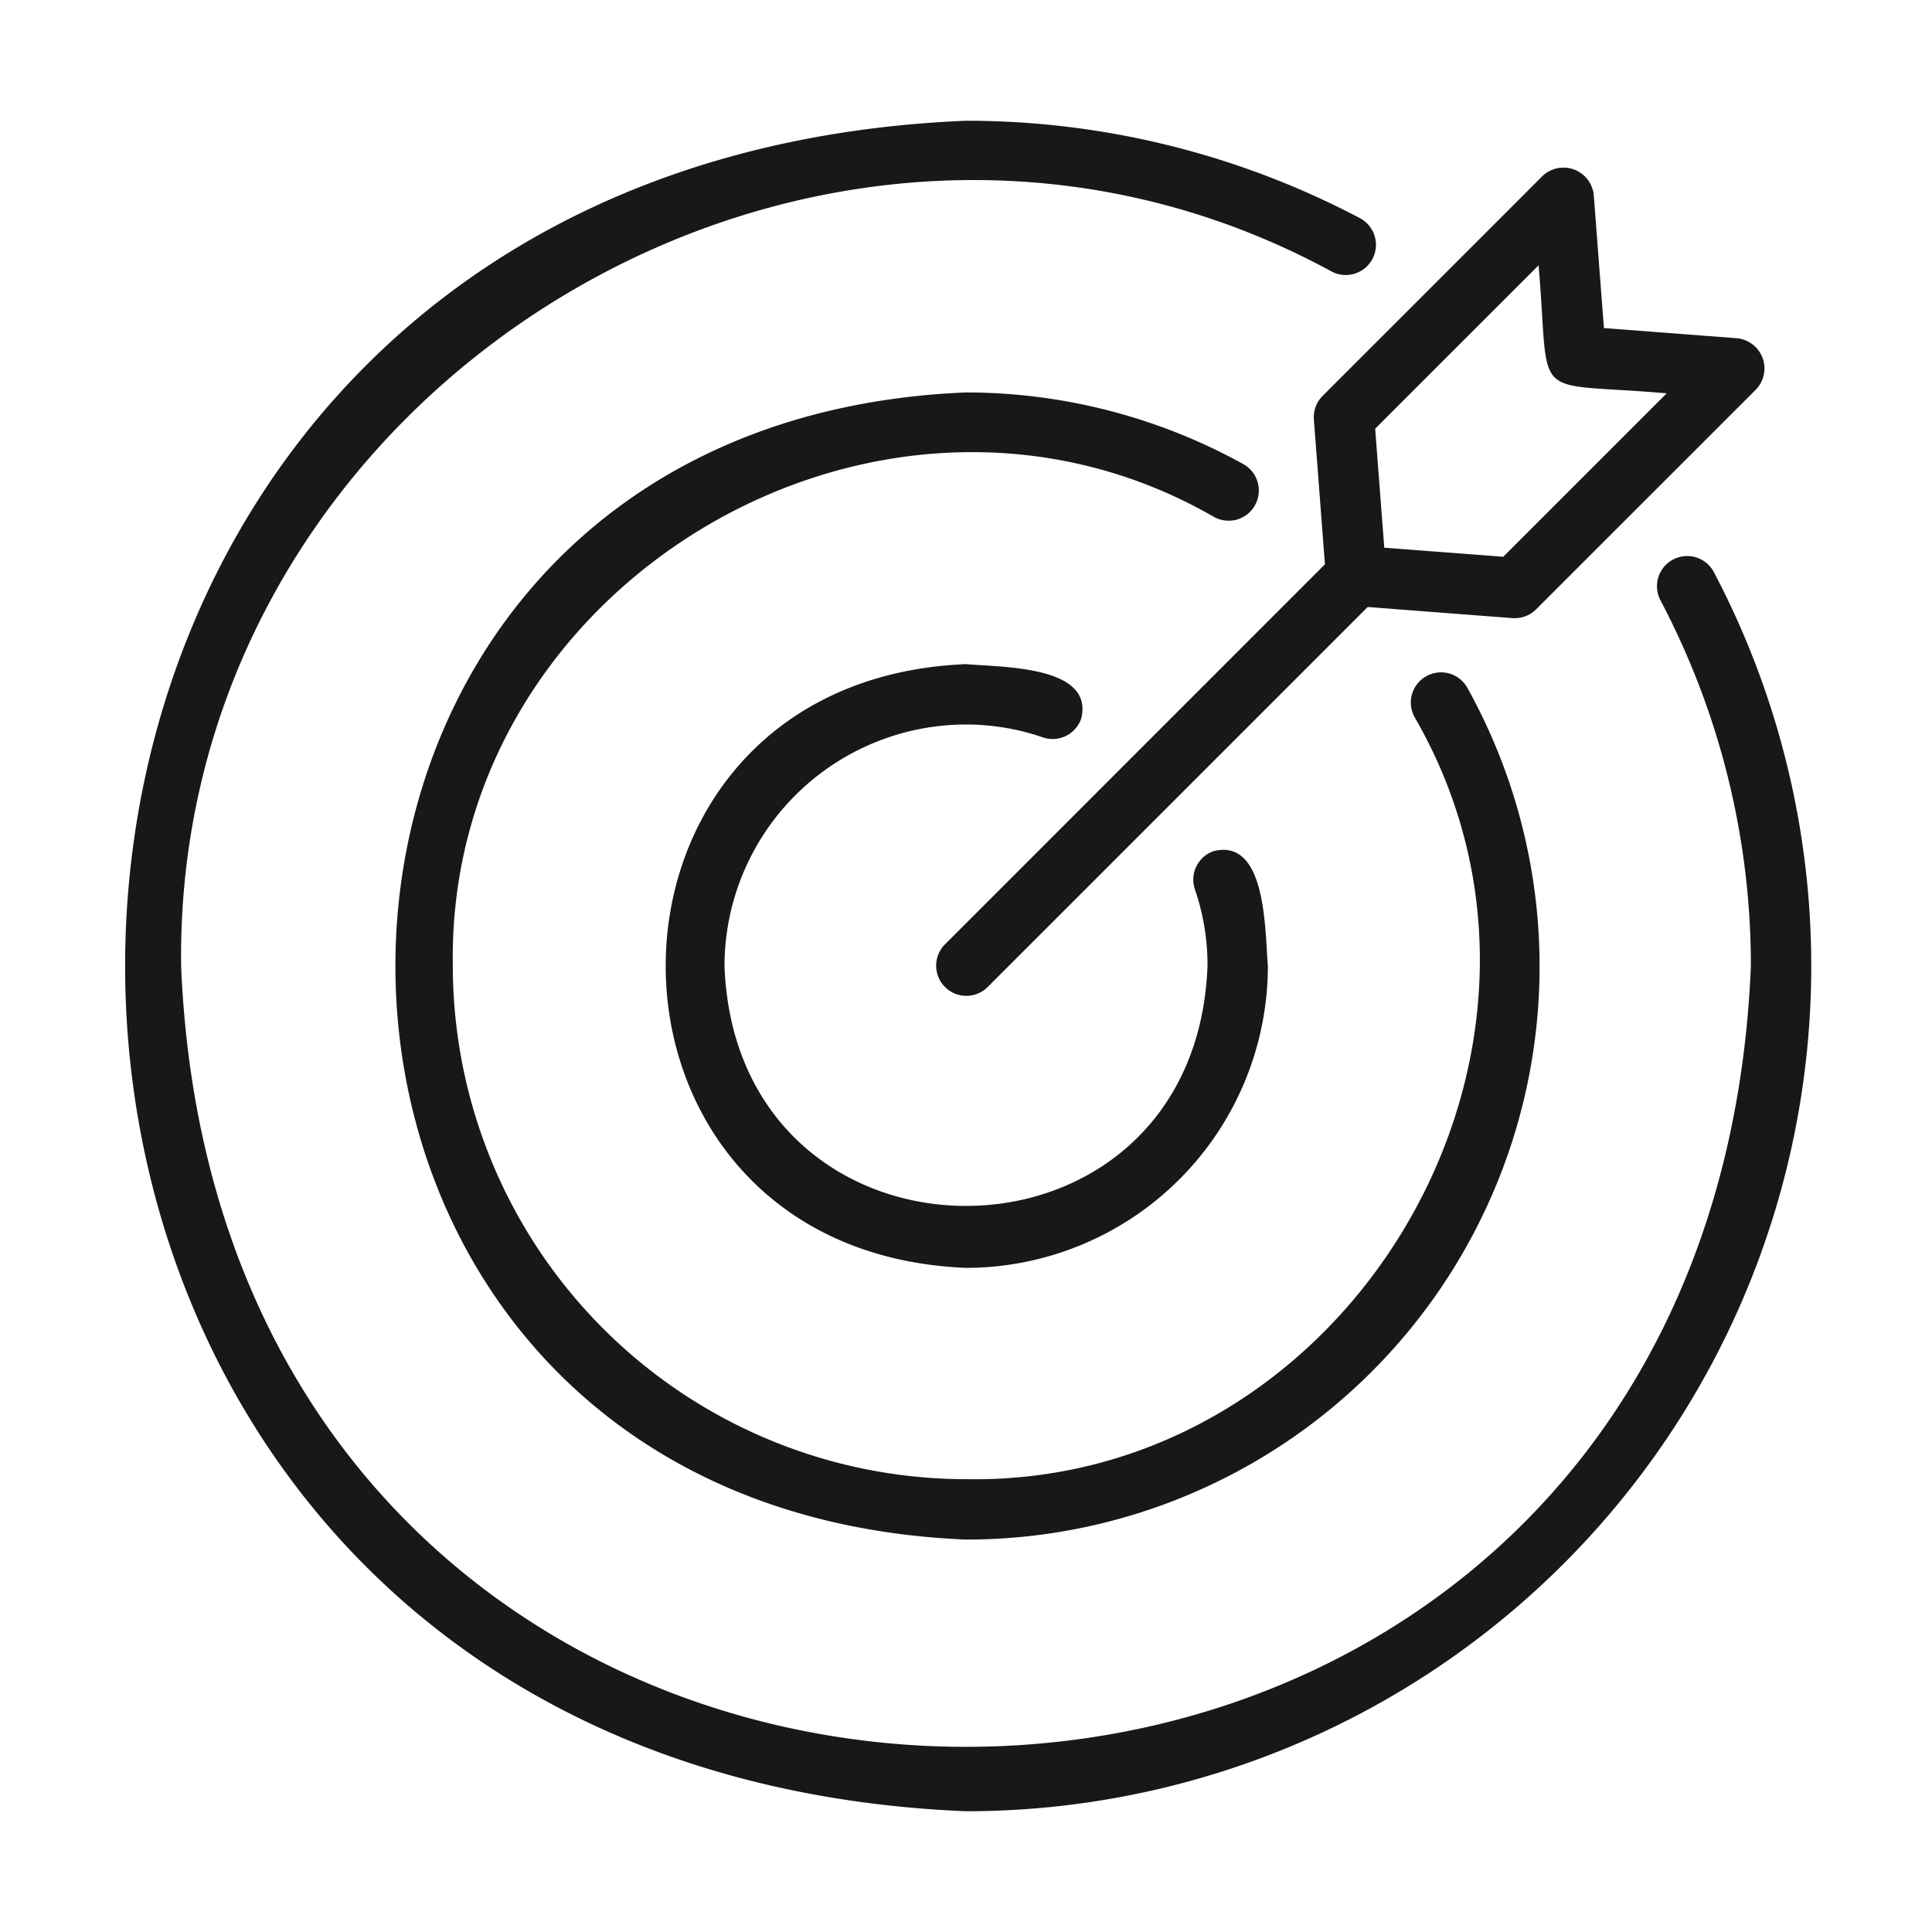 <svg xmlns="http://www.w3.org/2000/svg" width="32" height="32" fill="none"><path fill="#18181B" d="M16 30A14 14 0 0 0 28.387 9.476a.5.5 0 0 0-.884.468A12.96 12.96 0 0 1 29 16c-.712 17.244-25.288 17.244-26 0C2.88 6.36 13.6-.103 22.056 4.497a.5.5 0 0 0 .468-.884A13.97 13.97 0 0 0 16 2c-18.57.767-18.57 27.233 0 28"/><path fill="#18181B" d="M16 12c.433 0 .863.072 1.272.213a.5.5 0 0 0 .636-.31c.22-.885-1.338-.85-1.908-.903-6.632.274-6.632 9.726 0 10a5.005 5.005 0 0 0 5-5c-.051-.58-.017-2.121-.898-1.903a.5.5 0 0 0-.31.636c.14.408.21.836.208 1.267-.2 5.298-7.8 5.299-8 0a4.005 4.005 0 0 1 4-4"/><path fill="#18181B" d="M20.787 8.367a.5.5 0 0 0-.194-.68A9.5 9.5 0 0 0 16 6.5c-12.601.52-12.601 18.48 0 19a9.494 9.494 0 0 0 8.312-14.093.5.5 0 1 0-.874.485C26.607 17.39 22.35 24.61 16 24.5A8.51 8.51 0 0 1 7.5 16c-.109-6.35 7.11-10.607 12.608-7.438a.5.5 0 0 0 .68-.195"/><path fill="#18181B" d="m21.762 6.95.183 2.397-6.299 6.3a.5.5 0 0 0 .707.707l6.3-6.3 2.398.184a.5.5 0 0 0 .391-.145l3.64-3.639a.503.503 0 0 0-.316-.852l-2.2-.168-.168-2.2a.504.504 0 0 0-.852-.316l-3.64 3.64a.5.5 0 0 0-.144.391m3.722-2.555c.2 2.328-.194 1.918 2.121 2.121l-2.707 2.707-1.97-.15-.151-1.971z"/></svg>